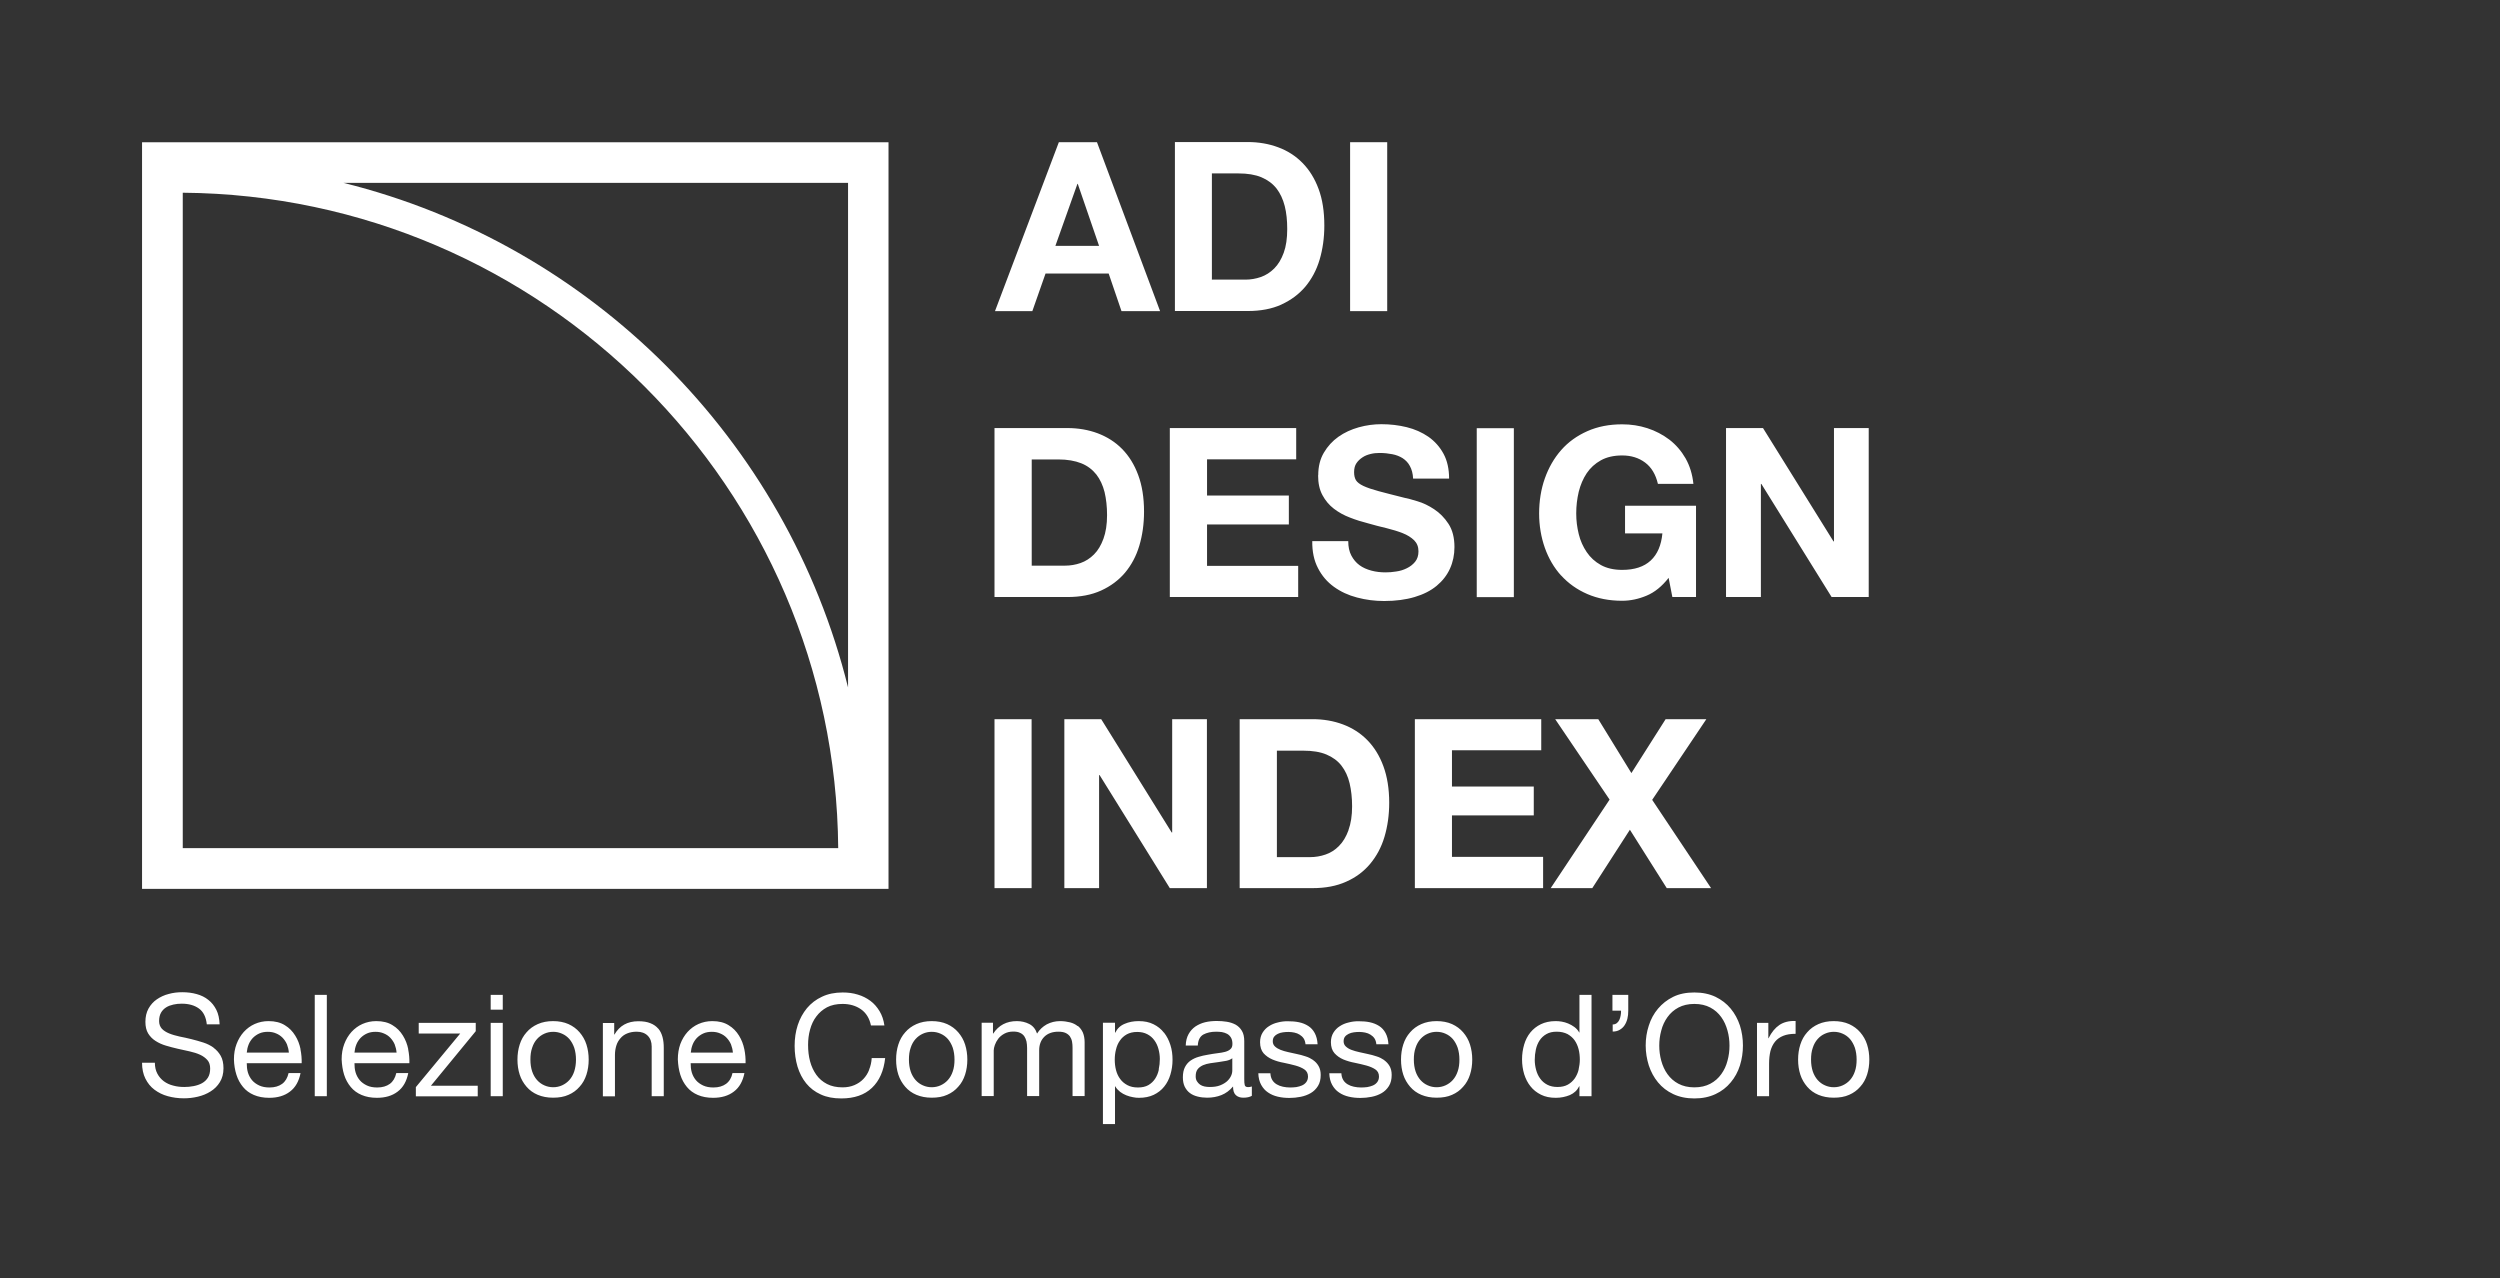 <svg width="880" height="450" viewBox="0 0 880 450" fill="none" xmlns="http://www.w3.org/2000/svg">
<rect x="0" y="0" width="880" height="450" fill="#333333" stroke="none"/>
<path d="M75.114 368.767C76.21 369.556 77.043 370.52 77.7 371.66C78.358 372.843 78.664 374.29 78.664 376.043C78.664 377.928 78.226 379.549 77.393 380.908C76.561 382.267 75.465 383.362 74.106 384.195C72.791 385.028 71.301 385.642 69.635 386.036C67.97 386.43 66.348 386.606 64.727 386.606C62.711 386.606 60.826 386.343 59.073 385.861C57.276 385.379 55.742 384.59 54.383 383.582C53.024 382.573 51.972 381.259 51.183 379.681C50.395 378.103 50 376.218 50 374.071H54.514C54.514 375.561 54.821 376.876 55.391 377.928C55.961 379.023 56.75 379.9 57.67 380.601C58.634 381.302 59.73 381.828 61.001 382.135C62.272 382.486 63.543 382.617 64.902 382.617C65.954 382.617 67.05 382.53 68.145 382.31C69.241 382.091 70.205 381.785 71.082 381.302C71.959 380.82 72.66 380.163 73.186 379.33C73.712 378.497 73.975 377.445 73.975 376.131C73.975 374.903 73.668 373.895 73.01 373.15C72.353 372.405 71.476 371.748 70.424 371.266C69.373 370.783 68.102 370.389 66.743 370.082C65.384 369.775 63.981 369.468 62.579 369.162C61.176 368.855 59.774 368.46 58.415 368.066C57.056 367.671 55.829 367.102 54.734 366.4C53.638 365.699 52.805 364.823 52.148 363.771C51.49 362.675 51.183 361.316 51.183 359.695C51.183 357.898 51.534 356.364 52.279 355.005C53.024 353.69 53.989 352.594 55.216 351.761C56.443 350.929 57.802 350.271 59.38 349.877C60.913 349.439 62.535 349.263 64.157 349.263C65.998 349.263 67.707 349.482 69.241 349.921C70.819 350.359 72.178 351.016 73.361 351.981C74.544 352.901 75.465 354.084 76.166 355.487C76.867 356.89 77.218 358.599 77.306 360.571H72.791C72.528 358.029 71.608 356.144 70.03 355.005C68.452 353.865 66.436 353.296 63.981 353.296C62.974 353.296 62.009 353.383 61.045 353.602C60.081 353.821 59.204 354.128 58.459 354.61C57.714 355.092 57.1 355.706 56.662 356.495C56.224 357.284 56.005 358.248 56.005 359.432C56.005 360.527 56.355 361.404 56.969 362.105C57.626 362.806 58.503 363.332 59.555 363.771C60.607 364.209 61.878 364.56 63.236 364.866C64.595 365.129 65.998 365.436 67.4 365.787C68.803 366.137 70.205 366.532 71.564 366.97C72.923 367.409 74.15 368.022 75.246 368.811M105.751 369.293C106.102 371.003 106.233 372.668 106.189 374.246H86.86C86.86 375.385 86.948 376.437 87.255 377.489C87.562 378.497 88.044 379.418 88.701 380.207C89.359 380.996 90.235 381.609 91.243 382.091C92.295 382.573 93.479 382.793 94.881 382.793C96.678 382.793 98.168 382.354 99.308 381.522C100.448 380.689 101.193 379.418 101.587 377.708H105.795C105.225 380.601 103.998 382.793 102.069 384.239C100.141 385.729 97.686 386.43 94.75 386.43C92.69 386.43 90.893 386.08 89.359 385.422C87.825 384.765 86.554 383.844 85.546 382.617C84.537 381.39 83.749 379.988 83.223 378.322C82.697 376.657 82.39 374.816 82.346 372.887C82.346 370.915 82.653 369.118 83.266 367.496C83.88 365.875 84.713 364.472 85.808 363.245C86.904 362.061 88.175 361.097 89.665 360.44C91.156 359.782 92.777 359.432 94.531 359.432C96.81 359.432 98.738 359.914 100.272 360.878C101.806 361.798 102.99 363.026 103.91 364.516C104.83 365.962 105.444 367.584 105.795 369.337M101.675 370.477C101.587 369.469 101.368 368.548 101.017 367.628C100.623 366.707 100.097 365.962 99.483 365.305C98.826 364.647 98.081 364.121 97.204 363.771C96.328 363.376 95.363 363.201 94.268 363.201C93.172 363.201 92.164 363.376 91.287 363.771C90.411 364.165 89.665 364.691 89.008 365.349C88.394 366.006 87.868 366.795 87.518 367.672C87.167 368.548 86.948 369.512 86.86 370.52H101.719L101.675 370.477ZM110.791 385.861H115.043V350.184H110.791V385.861ZM143.663 369.293C144.014 371.003 144.145 372.668 144.101 374.246H124.773C124.773 375.385 124.86 376.437 125.167 377.489C125.474 378.497 125.956 379.418 126.614 380.207C127.271 380.996 128.148 381.609 129.156 382.091C130.164 382.573 131.391 382.793 132.794 382.793C134.591 382.793 136.081 382.354 137.22 381.522C138.36 380.689 139.105 379.418 139.499 377.708H143.707C143.137 380.601 141.91 382.793 139.982 384.239C138.053 385.729 135.599 386.43 132.662 386.43C130.602 386.43 128.805 386.08 127.271 385.422C125.737 384.765 124.466 383.844 123.458 382.617C122.45 381.39 121.661 379.988 121.135 378.322C120.609 376.657 120.346 374.816 120.258 372.887C120.258 370.915 120.565 369.118 121.179 367.496C121.792 365.875 122.625 364.472 123.721 363.245C124.817 362.061 126.088 361.097 127.578 360.44C129.068 359.782 130.69 359.432 132.443 359.432C134.766 359.432 136.651 359.914 138.185 360.878C139.719 361.798 140.902 363.026 141.822 364.516C142.743 366.006 143.356 367.584 143.707 369.337M139.587 370.477C139.499 369.469 139.28 368.548 138.93 367.628C138.535 366.707 138.009 365.962 137.396 365.305C136.782 364.647 135.993 364.121 135.116 363.771C134.24 363.376 133.276 363.201 132.18 363.201C131.084 363.201 130.076 363.376 129.2 363.771C128.323 364.165 127.578 364.691 126.92 365.349C126.307 366.006 125.781 366.795 125.43 367.672C125.08 368.548 124.86 369.512 124.773 370.52H139.631L139.587 370.477ZM167.463 362.938V360.045H147.389V363.815H161.984L146.381 382.661V385.904H168.164V382.179H151.684L167.463 362.982V362.938ZM172.722 355.399H176.973V350.184H172.722V355.399ZM172.722 385.861H176.973V360.045H172.722V385.861ZM204.016 363.376C205.068 364.603 205.901 366.006 206.427 367.672C206.953 369.337 207.216 371.09 207.216 372.975C207.216 374.86 206.953 376.657 206.427 378.278C205.901 379.9 205.112 381.346 204.016 382.53C202.964 383.757 201.649 384.721 200.115 385.379C198.581 386.08 196.74 386.387 194.681 386.387C192.621 386.387 190.867 386.036 189.29 385.379C187.712 384.721 186.397 383.757 185.345 382.53C184.293 381.302 183.46 379.9 182.934 378.278C182.408 376.657 182.145 374.86 182.145 372.975C182.145 371.09 182.408 369.293 182.934 367.672C183.46 366.006 184.249 364.603 185.345 363.376C186.397 362.149 187.712 361.185 189.29 360.484C190.867 359.782 192.664 359.432 194.681 359.432C196.697 359.432 198.537 359.782 200.115 360.484C201.649 361.185 202.964 362.149 204.016 363.376ZM202.131 377.139C202.526 375.911 202.745 374.509 202.745 372.975C202.745 371.441 202.526 370.038 202.131 368.811C201.693 367.584 201.123 366.576 200.422 365.743C199.677 364.91 198.844 364.297 197.836 363.858C196.872 363.42 195.82 363.201 194.724 363.201C193.629 363.201 192.577 363.42 191.612 363.858C190.648 364.297 189.772 364.91 189.027 365.743C188.281 366.576 187.712 367.584 187.317 368.811C186.879 370.038 186.704 371.397 186.704 372.975C186.704 374.553 186.923 375.955 187.317 377.139C187.712 378.322 188.325 379.374 189.027 380.163C189.772 380.996 190.604 381.609 191.612 382.048C192.577 382.486 193.629 382.705 194.724 382.705C195.82 382.705 196.872 382.486 197.836 382.048C198.8 381.609 199.677 380.996 200.422 380.163C201.167 379.33 201.737 378.322 202.131 377.139ZM231.716 362.105C231.015 361.272 230.095 360.615 228.955 360.177C227.815 359.695 226.413 359.475 224.704 359.475C220.847 359.475 218.085 361.053 216.288 364.165H216.201V360.089H212.212V385.904H216.464V371.309C216.464 370.126 216.639 369.074 216.946 368.066C217.253 367.058 217.735 366.225 218.392 365.48C219.006 364.735 219.795 364.165 220.759 363.771C221.723 363.376 222.819 363.157 224.134 363.157C225.755 363.157 227.07 363.639 227.991 364.56C228.911 365.48 229.393 366.751 229.393 368.373V385.861H233.645V368.855C233.645 367.452 233.513 366.181 233.206 365.042C232.9 363.902 232.418 362.894 231.716 362.061M262.002 369.293C262.353 371.003 262.484 372.668 262.441 374.246H243.112C243.112 375.385 243.2 376.437 243.506 377.489C243.813 378.497 244.295 379.418 244.953 380.207C245.61 380.996 246.487 381.609 247.495 382.091C248.547 382.573 249.73 382.793 251.133 382.793C252.93 382.793 254.42 382.354 255.559 381.522C256.699 380.689 257.488 379.418 257.839 377.708H262.046C261.476 380.601 260.249 382.793 258.321 384.239C256.392 385.729 253.938 386.43 251.001 386.43C248.941 386.43 247.144 386.08 245.61 385.422C244.076 384.765 242.805 383.844 241.797 382.617C240.789 381.39 240 379.988 239.474 378.322C238.948 376.657 238.685 374.816 238.597 372.887C238.597 370.915 238.904 369.118 239.474 367.496C240.088 365.875 240.92 364.472 242.016 363.245C243.112 362.061 244.383 361.097 245.873 360.44C247.363 359.782 248.985 359.432 250.738 359.432C253.061 359.432 254.946 359.914 256.48 360.878C258.014 361.798 259.197 363.026 260.118 364.516C261.038 366.006 261.652 367.584 262.002 369.337M257.97 370.477C257.882 369.469 257.663 368.548 257.313 367.628C256.918 366.707 256.392 365.962 255.779 365.305C255.165 364.647 254.376 364.121 253.499 363.771C252.623 363.376 251.659 363.201 250.563 363.201C249.467 363.201 248.459 363.376 247.582 363.771C246.706 364.165 245.961 364.691 245.303 365.349C244.69 366.006 244.164 366.795 243.813 367.672C243.463 368.548 243.243 369.512 243.156 370.52H258.014L257.97 370.477ZM305.963 376.525C305.481 377.796 304.78 378.892 303.903 379.812C303.027 380.733 301.975 381.434 300.747 381.96C299.52 382.486 298.118 382.749 296.584 382.749C294.436 382.749 292.639 382.354 291.105 381.565C289.571 380.776 288.3 379.681 287.336 378.322C286.371 376.963 285.626 375.385 285.144 373.588C284.662 371.791 284.443 369.863 284.443 367.803C284.443 365.962 284.662 364.121 285.144 362.412C285.626 360.659 286.328 359.125 287.336 357.81C288.344 356.451 289.571 355.399 291.105 354.567C292.639 353.778 294.436 353.383 296.584 353.383C299.082 353.383 301.23 353.997 303.07 355.268C304.867 356.539 306.051 358.424 306.577 360.966H311.31C311.047 359.081 310.478 357.372 309.601 355.925C308.724 354.479 307.672 353.252 306.358 352.287C305.043 351.323 303.596 350.578 301.931 350.096C300.265 349.57 298.512 349.351 296.627 349.351C293.91 349.351 291.456 349.833 289.352 350.841C287.248 351.805 285.495 353.164 284.048 354.873C282.646 356.583 281.55 358.555 280.805 360.834C280.06 363.113 279.709 365.568 279.709 368.154C279.709 370.74 280.06 373.194 280.717 375.429C281.419 377.708 282.427 379.681 283.785 381.346C285.144 383.012 286.854 384.327 288.913 385.247C290.973 386.211 293.384 386.65 296.145 386.65C300.704 386.65 304.298 385.422 306.927 382.924C309.557 380.426 311.091 376.919 311.573 372.449H306.84C306.752 373.895 306.445 375.298 305.919 376.525M337.301 363.376C338.353 364.603 339.186 366.006 339.712 367.672C340.238 369.337 340.501 371.09 340.501 372.975C340.501 374.86 340.238 376.657 339.712 378.278C339.186 379.9 338.397 381.346 337.301 382.53C336.249 383.757 334.934 384.721 333.4 385.379C331.866 386.08 330.025 386.387 327.965 386.387C325.905 386.387 324.152 386.036 322.574 385.379C320.997 384.721 319.682 383.757 318.63 382.53C317.578 381.302 316.745 379.9 316.219 378.278C315.693 376.657 315.43 374.86 315.43 372.975C315.43 371.09 315.693 369.293 316.219 367.672C316.745 366.006 317.534 364.603 318.63 363.376C319.682 362.149 320.997 361.185 322.574 360.484C324.152 359.782 325.949 359.432 327.965 359.432C329.982 359.432 331.822 359.782 333.4 360.484C334.934 361.185 336.249 362.149 337.301 363.376ZM335.373 377.139C335.811 375.911 335.986 374.509 335.986 372.975C335.986 371.441 335.767 370.038 335.373 368.811C334.934 367.584 334.364 366.576 333.663 365.743C332.918 364.91 332.085 364.297 331.077 363.858C330.113 363.42 329.061 363.201 327.965 363.201C326.87 363.201 325.818 363.42 324.854 363.858C323.889 364.297 323.013 364.91 322.268 365.743C321.522 366.576 320.953 367.584 320.558 368.811C320.12 370.038 319.945 371.397 319.945 372.975C319.945 374.553 320.164 375.955 320.558 377.139C320.953 378.322 321.566 379.374 322.268 380.163C323.013 380.996 323.845 381.609 324.854 382.048C325.818 382.486 326.87 382.705 327.965 382.705C329.061 382.705 330.113 382.486 331.077 382.048C332.042 381.609 332.918 380.996 333.663 380.163C334.408 379.33 334.978 378.322 335.373 377.139ZM379.333 361.185C378.588 360.571 377.668 360.133 376.66 359.87C375.608 359.607 374.424 359.432 373.153 359.432C371.444 359.432 369.91 359.826 368.464 360.571C367.061 361.36 365.922 362.412 365.045 363.815C364.519 362.237 363.599 361.097 362.284 360.44C361.013 359.782 359.523 359.432 357.945 359.432C354.307 359.432 351.546 360.878 349.617 363.815H349.529V360.001H345.541V385.817H349.792V369.731C349.792 369.249 349.924 368.592 350.187 367.847C350.45 367.102 350.844 366.357 351.37 365.655C351.896 364.954 352.641 364.34 353.518 363.858C354.394 363.376 355.446 363.113 356.674 363.113C357.638 363.113 358.427 363.245 359.04 363.552C359.654 363.815 360.136 364.209 360.531 364.735C360.881 365.261 361.144 365.875 361.319 366.576C361.451 367.277 361.539 368.022 361.539 368.899V385.817H365.79V369.731C365.79 367.715 366.404 366.137 367.587 364.954C368.77 363.771 370.436 363.157 372.54 363.157C373.592 363.157 374.424 363.289 375.082 363.595C375.739 363.902 376.221 364.297 376.616 364.823C376.967 365.349 377.23 365.962 377.361 366.663C377.493 367.365 377.536 368.11 377.536 368.899V385.817H381.788V366.883C381.788 365.568 381.569 364.428 381.174 363.464C380.736 362.5 380.166 361.755 379.421 361.141M409.751 363.508C410.715 364.735 411.46 366.181 411.986 367.847C412.512 369.469 412.731 371.222 412.731 373.062C412.731 374.903 412.468 376.613 411.986 378.234C411.504 379.856 410.759 381.302 409.795 382.486C408.83 383.713 407.559 384.677 406.113 385.379C404.623 386.08 402.914 386.43 400.941 386.43C400.284 386.43 399.582 386.387 398.794 386.211C398.005 386.08 397.26 385.861 396.471 385.554C395.682 385.247 394.98 384.853 394.279 384.327C393.622 383.801 393.008 383.187 392.57 382.398H392.482V395.678H388.231V360.001H392.482V363.508H392.57C393.271 362.061 394.367 361.009 395.857 360.396C397.347 359.738 399.013 359.432 400.81 359.432C402.826 359.432 404.535 359.782 406.025 360.527C407.516 361.272 408.743 362.237 409.707 363.508M407.866 376.437C408.129 375.254 408.261 373.983 408.261 372.756C408.261 371.572 408.085 370.389 407.779 369.249C407.472 368.11 406.99 367.058 406.332 366.181C405.675 365.261 404.842 364.56 403.834 364.034C402.826 363.508 401.642 363.245 400.284 363.245C398.837 363.245 397.61 363.552 396.646 364.078C395.638 364.647 394.805 365.392 394.191 366.313C393.534 367.233 393.096 368.285 392.833 369.425C392.526 370.564 392.394 371.791 392.394 372.975C392.394 374.246 392.526 375.473 392.833 376.656C393.14 377.84 393.622 378.892 394.279 379.768C394.937 380.689 395.769 381.39 396.821 381.96C397.873 382.53 399.1 382.793 400.547 382.793C401.993 382.793 403.22 382.53 404.228 381.96C405.193 381.39 405.982 380.645 406.595 379.725C407.209 378.804 407.647 377.708 407.91 376.525M438.152 381.96C438.284 382.442 438.678 382.661 439.336 382.661C439.686 382.661 440.125 382.617 440.651 382.442V385.729C439.905 386.167 438.897 386.387 437.626 386.387C436.531 386.387 435.654 386.08 434.997 385.466C434.339 384.853 434.032 383.844 434.032 382.442C432.849 383.844 431.49 384.853 429.956 385.466C428.422 386.08 426.713 386.387 424.916 386.387C423.776 386.387 422.637 386.255 421.585 385.992C420.533 385.729 419.612 385.335 418.867 384.765C418.078 384.195 417.509 383.45 417.027 382.53C416.588 381.609 416.369 380.513 416.369 379.199C416.369 377.752 416.632 376.525 417.114 375.605C417.596 374.684 418.254 373.895 419.087 373.325C419.919 372.756 420.84 372.317 421.892 372.011C422.943 371.704 423.995 371.441 425.135 371.266C426.318 371.046 427.414 370.871 428.466 370.74C429.518 370.608 430.438 370.477 431.227 370.257C432.016 370.038 432.674 369.731 433.112 369.293C433.594 368.899 433.813 368.285 433.813 367.452C433.813 366.532 433.638 365.787 433.287 365.217C432.937 364.647 432.498 364.209 431.929 363.902C431.359 363.595 430.745 363.42 430.088 363.289C429.386 363.201 428.729 363.157 428.072 363.157C426.275 363.157 424.784 363.508 423.557 364.165C422.374 364.866 421.716 366.137 421.629 368.022H417.377C417.421 366.444 417.772 365.086 418.385 363.99C418.999 362.894 419.788 362.018 420.796 361.316C421.804 360.659 422.943 360.133 424.215 359.826C425.486 359.519 426.888 359.388 428.334 359.388C429.518 359.388 430.657 359.475 431.797 359.651C432.937 359.826 433.988 360.177 434.909 360.659C435.829 361.185 436.574 361.886 437.144 362.85C437.714 363.771 437.977 364.998 437.977 366.488V379.768C437.977 380.776 438.021 381.478 438.152 381.96ZM433.726 372.537C433.2 372.931 432.498 373.238 431.622 373.413C430.745 373.588 429.869 373.72 428.904 373.851C427.94 373.983 427.02 374.114 426.055 374.246C425.091 374.377 424.215 374.64 423.469 374.947C422.724 375.298 422.067 375.736 421.585 376.35C421.103 376.963 420.884 377.796 420.884 378.848C420.884 379.549 421.015 380.119 421.322 380.601C421.629 381.083 421.979 381.478 422.418 381.785C422.856 382.091 423.382 382.31 423.995 382.442C424.609 382.573 425.223 382.617 425.88 382.617C427.283 382.617 428.466 382.442 429.474 382.048C430.482 381.653 431.271 381.171 431.929 380.601C432.542 380.031 433.024 379.374 433.331 378.716C433.638 378.059 433.769 377.402 433.769 376.788V372.449L433.726 372.537ZM462.258 373.15C461.469 372.624 460.593 372.142 459.541 371.835C458.533 371.485 457.481 371.222 456.429 371.003C455.421 370.783 454.413 370.564 453.449 370.345C452.441 370.126 451.564 369.863 450.775 369.556C449.986 369.249 449.329 368.855 448.803 368.373C448.277 367.891 448.014 367.277 448.014 366.532C448.014 365.874 448.189 365.305 448.496 364.91C448.847 364.472 449.241 364.165 449.811 363.902C450.337 363.639 450.95 363.464 451.608 363.376C452.265 363.289 452.879 363.245 453.536 363.245C454.238 363.245 454.939 363.332 455.596 363.464C456.298 363.595 456.911 363.858 457.481 364.209C458.051 364.56 458.533 364.998 458.884 365.524C459.234 366.05 459.453 366.751 459.541 367.584H463.792C463.705 366.006 463.354 364.691 462.784 363.639C462.215 362.587 461.469 361.755 460.505 361.141C459.541 360.527 458.489 360.089 457.218 359.826C455.991 359.563 454.632 359.475 453.186 359.475C452.046 359.475 450.907 359.607 449.767 359.914C448.627 360.177 447.576 360.615 446.655 361.229C445.735 361.798 444.99 362.587 444.42 363.508C443.85 364.428 443.543 365.568 443.543 366.839C443.543 368.504 443.982 369.819 444.77 370.74C445.603 371.66 446.655 372.405 447.882 372.931C449.11 373.457 450.468 373.851 451.958 374.114C453.405 374.421 454.764 374.728 456.035 375.079C457.262 375.429 458.314 375.868 459.146 376.437C459.979 377.007 460.418 377.84 460.418 378.936C460.418 379.725 460.198 380.382 459.804 380.908C459.409 381.434 458.884 381.828 458.27 382.091C457.656 382.354 456.999 382.53 456.254 382.661C455.509 382.749 454.807 382.793 454.15 382.793C453.273 382.793 452.441 382.705 451.608 382.53C450.775 382.354 450.074 382.091 449.416 381.697C448.759 381.302 448.233 380.82 447.839 380.163C447.444 379.505 447.225 378.716 447.181 377.796H442.93C442.973 379.374 443.324 380.776 443.938 381.872C444.551 382.968 445.34 383.888 446.348 384.546C447.356 385.247 448.496 385.729 449.811 386.036C451.126 386.343 452.484 386.474 453.887 386.474C455.202 386.474 456.517 386.343 457.832 386.08C459.147 385.817 460.33 385.379 461.382 384.765C462.434 384.151 463.266 383.319 463.924 382.267C464.581 381.215 464.888 379.944 464.888 378.366C464.888 377.139 464.625 376.087 464.143 375.254C463.661 374.421 463.047 373.72 462.258 373.194M487.241 373.15C486.452 372.624 485.576 372.142 484.524 371.835C483.516 371.485 482.464 371.222 481.412 371.003C480.404 370.783 479.396 370.564 478.431 370.345C477.423 370.126 476.547 369.863 475.714 369.556C474.881 369.249 474.268 368.855 473.742 368.373C473.216 367.891 472.953 367.277 472.953 366.532C472.953 365.874 473.128 365.305 473.435 364.91C473.785 364.472 474.224 364.165 474.75 363.902C475.276 363.639 475.889 363.464 476.547 363.376C477.204 363.289 477.818 363.245 478.475 363.245C479.176 363.245 479.878 363.332 480.535 363.464C481.236 363.595 481.85 363.858 482.42 364.209C482.99 364.56 483.472 364.998 483.822 365.524C484.173 366.05 484.392 366.751 484.48 367.584H488.731C488.644 366.006 488.293 364.691 487.723 363.639C487.153 362.587 486.408 361.755 485.444 361.141C484.48 360.527 483.384 360.089 482.157 359.826C480.93 359.563 479.571 359.475 478.125 359.475C476.985 359.475 475.845 359.607 474.706 359.914C473.566 360.177 472.514 360.615 471.594 361.229C470.674 361.798 469.929 362.587 469.359 363.508C468.789 364.428 468.482 365.568 468.482 366.839C468.482 368.504 468.92 369.819 469.753 370.74C470.586 371.66 471.638 372.405 472.865 372.931C474.136 373.457 475.495 373.851 476.941 374.114C478.388 374.421 479.746 374.728 481.017 375.079C482.245 375.429 483.296 375.868 484.129 376.437C484.962 377.007 485.4 377.84 485.4 378.936C485.4 379.725 485.181 380.382 484.787 380.908C484.392 381.434 483.866 381.828 483.253 382.091C482.639 382.354 481.982 382.53 481.236 382.661C480.491 382.749 479.79 382.793 479.133 382.793C478.256 382.793 477.423 382.705 476.591 382.53C475.758 382.354 475.057 382.091 474.399 381.697C473.742 381.302 473.216 380.82 472.821 380.163C472.427 379.505 472.208 378.716 472.164 377.796H467.912C467.956 379.374 468.307 380.776 468.92 381.872C469.534 382.968 470.323 383.888 471.331 384.546C472.339 385.247 473.479 385.729 474.794 386.036C476.108 386.343 477.467 386.474 478.87 386.474C480.185 386.474 481.499 386.343 482.814 386.08C484.129 385.817 485.313 385.379 486.364 384.765C487.416 384.151 488.249 383.319 488.907 382.267C489.564 381.215 489.871 379.944 489.871 378.366C489.871 377.139 489.608 376.087 489.126 375.254C488.644 374.421 487.986 373.72 487.241 373.194M515.029 363.376C516.081 364.603 516.914 366.006 517.439 367.672C517.965 369.337 518.228 371.09 518.228 372.975C518.228 374.86 517.965 376.657 517.439 378.278C516.914 379.9 516.125 381.346 515.029 382.53C513.977 383.757 512.662 384.721 511.128 385.379C509.594 386.08 507.753 386.387 505.693 386.387C503.633 386.387 501.88 386.036 500.302 385.379C498.724 384.721 497.409 383.757 496.358 382.53C495.306 381.302 494.473 379.9 493.947 378.278C493.421 376.657 493.158 374.86 493.158 372.975C493.158 371.09 493.421 369.293 493.947 367.672C494.473 366.006 495.262 364.603 496.358 363.376C497.409 362.149 498.724 361.185 500.302 360.484C501.88 359.782 503.677 359.432 505.693 359.432C507.709 359.432 509.55 359.782 511.128 360.484C512.662 361.185 513.977 362.149 515.029 363.376ZM513.1 377.139C513.539 375.911 513.714 374.509 513.714 372.975C513.714 371.441 513.495 370.038 513.1 368.811C512.662 367.584 512.092 366.576 511.391 365.743C510.646 364.91 509.813 364.297 508.805 363.858C507.841 363.42 506.789 363.201 505.693 363.201C504.597 363.201 503.546 363.42 502.581 363.858C501.573 364.297 500.74 364.91 499.995 365.743C499.25 366.576 498.681 367.584 498.286 368.811C497.848 370.038 497.672 371.397 497.672 372.975C497.672 374.553 497.892 375.955 498.286 377.139C498.681 378.322 499.294 379.374 499.995 380.163C500.74 380.996 501.573 381.609 502.581 382.048C503.546 382.486 504.597 382.705 505.693 382.705C506.789 382.705 507.841 382.486 508.805 382.048C509.769 381.609 510.646 380.996 511.391 380.163C512.136 379.33 512.706 378.322 513.1 377.139ZM555.965 350.184H560.217V385.861H555.965V382.354H555.878C555.176 383.801 554.081 384.809 552.591 385.466C551.1 386.08 549.435 386.43 547.638 386.43C545.622 386.43 543.912 386.08 542.422 385.335C540.932 384.59 539.705 383.625 538.741 382.398C537.732 381.171 537.031 379.725 536.505 378.103C536.023 376.481 535.76 374.728 535.76 372.887C535.76 371.046 536.023 369.337 536.505 367.672C536.987 366.05 537.732 364.603 538.697 363.42C539.705 362.193 540.932 361.229 542.378 360.527C543.825 359.826 545.578 359.432 547.55 359.432C548.208 359.432 548.953 359.475 549.698 359.607C550.487 359.738 551.232 359.958 551.977 360.264C552.766 360.571 553.467 361.009 554.168 361.492C554.87 362.018 555.439 362.631 555.878 363.42H555.965V350.14V350.184ZM555.659 376.525C555.922 375.342 556.097 374.158 556.097 372.975C556.097 371.791 555.965 370.477 555.659 369.293C555.352 368.11 554.87 367.058 554.256 366.181C553.642 365.305 552.766 364.56 551.758 363.99C550.706 363.464 549.479 363.157 547.988 363.157C546.498 363.157 545.359 363.42 544.351 363.99C543.343 364.56 542.554 365.305 541.94 366.225C541.326 367.146 540.888 368.241 540.625 369.425C540.362 370.608 540.231 371.835 540.231 373.106C540.231 374.29 540.406 375.473 540.713 376.613C541.02 377.752 541.502 378.804 542.159 379.681C542.817 380.601 543.649 381.302 544.657 381.828C545.666 382.354 546.849 382.617 548.251 382.617C549.654 382.617 550.881 382.354 551.889 381.785C552.897 381.215 553.686 380.47 554.344 379.549C554.957 378.629 555.439 377.577 555.702 376.437M567.668 355.75H570.604C570.604 356.32 570.604 356.889 570.473 357.459C570.385 358.029 570.21 358.555 569.991 359.037C569.772 359.519 569.465 359.87 569.07 360.177C568.72 360.44 568.238 360.615 567.668 360.615V363.113C568.632 363.113 569.465 362.894 570.122 362.5C570.824 362.105 571.393 361.579 571.832 360.922C572.27 360.264 572.621 359.475 572.84 358.599C573.059 357.722 573.147 356.758 573.147 355.75V350.184H567.58V355.75H567.668ZM609.218 355.049C610.664 356.802 611.716 358.774 612.461 361.009C613.163 363.245 613.513 365.612 613.513 368.022C613.513 370.433 613.163 372.8 612.461 375.035C611.76 377.27 610.664 379.286 609.218 380.996C607.772 382.749 606.018 384.107 603.871 385.116C601.723 386.124 599.269 386.65 596.42 386.65C593.571 386.65 591.117 386.124 588.969 385.116C586.821 384.107 585.068 382.749 583.622 380.996C582.175 379.242 581.123 377.27 580.378 375.035C579.677 372.8 579.283 370.433 579.283 368.022C579.283 365.612 579.633 363.245 580.378 361.009C581.08 358.774 582.175 356.758 583.622 355.049C585.068 353.339 586.821 351.937 588.969 350.885C591.117 349.833 593.571 349.351 596.42 349.351C599.269 349.351 601.723 349.877 603.871 350.885C606.018 351.937 607.772 353.295 609.218 355.049ZM608.078 373.369C608.561 371.616 608.78 369.863 608.78 368.066C608.78 366.269 608.561 364.472 608.078 362.763C607.596 361.009 606.895 359.432 605.887 358.029C604.879 356.627 603.608 355.487 602.03 354.654C600.452 353.821 598.611 353.383 596.42 353.383C594.228 353.383 592.388 353.821 590.81 354.654C589.232 355.487 587.961 356.627 586.953 358.029C585.945 359.432 585.2 361.009 584.761 362.763C584.279 364.516 584.06 366.269 584.06 368.066C584.06 369.863 584.279 371.616 584.761 373.369C585.243 375.122 585.945 376.7 586.953 378.103C587.961 379.505 589.232 380.645 590.81 381.478C592.388 382.31 594.228 382.749 596.42 382.749C598.611 382.749 600.452 382.31 602.03 381.478C603.608 380.645 604.879 379.505 605.887 378.103C606.895 376.7 607.64 375.122 608.078 373.369ZM622.542 365.48H622.454V360.045H618.466V385.861H622.717V374.377C622.717 372.712 622.893 371.222 623.2 369.951C623.55 368.68 624.076 367.584 624.821 366.663C625.566 365.743 626.531 365.086 627.714 364.603C628.897 364.121 630.344 363.902 632.053 363.902V359.388C629.774 359.3 627.845 359.782 626.355 360.79C624.865 361.798 623.594 363.332 622.542 365.436M657.211 367.672C657.737 369.337 658 371.09 658 372.975C658 374.86 657.737 376.657 657.211 378.278C656.685 379.9 655.896 381.346 654.801 382.53C653.749 383.757 652.434 384.721 650.9 385.379C649.366 386.08 647.525 386.387 645.465 386.387C643.405 386.387 641.652 386.036 640.074 385.379C638.496 384.721 637.181 383.757 636.129 382.53C635.077 381.302 634.245 379.9 633.719 378.278C633.193 376.657 632.93 374.86 632.93 372.975C632.93 371.09 633.193 369.293 633.719 367.672C634.245 366.006 635.033 364.603 636.129 363.376C637.181 362.149 638.496 361.185 640.074 360.484C641.652 359.782 643.449 359.432 645.465 359.432C647.481 359.432 649.322 359.782 650.9 360.484C652.434 361.185 653.749 362.149 654.801 363.376C655.852 364.603 656.685 366.006 657.211 367.672ZM652.916 377.139C653.354 375.911 653.529 374.509 653.529 372.975C653.529 371.441 653.31 370.038 652.916 368.811C652.478 367.584 651.908 366.576 651.206 365.743C650.461 364.91 649.629 364.297 648.621 363.858C647.656 363.42 646.604 363.201 645.509 363.201C644.413 363.201 643.361 363.42 642.397 363.858C641.389 364.297 640.556 364.91 639.811 365.743C639.066 366.576 638.496 367.584 638.101 368.811C637.663 370.038 637.488 371.397 637.488 372.975C637.488 374.553 637.707 375.955 638.101 377.139C638.496 378.322 639.11 379.374 639.811 380.163C640.556 380.996 641.389 381.609 642.397 382.048C643.361 382.486 644.413 382.705 645.509 382.705C646.604 382.705 647.656 382.486 648.621 382.048C649.585 381.609 650.461 380.996 651.206 380.163C651.952 379.33 652.521 378.322 652.916 377.139Z" fill="white"/>
<path d="M350.062 253.147H363.124V312.623H350.062V253.147ZM424.835 312.623V253.147H412.607V293.032H412.432L387.624 253.147H374.651V312.623H386.879V272.826H387.054L411.774 312.623H424.835ZM481.287 260.51C483.698 262.965 485.583 265.989 486.941 269.671C488.3 273.352 489.001 277.648 489.001 282.556C489.001 286.896 488.432 290.884 487.336 294.566C486.24 298.247 484.531 301.403 482.295 304.077C480.06 306.75 477.255 308.854 473.88 310.344C470.505 311.878 466.561 312.623 462.003 312.623H436.362V253.147H462.003C465.816 253.147 469.41 253.761 472.697 254.988C475.984 256.215 478.877 258.056 481.287 260.51ZM474.669 292.155C475.502 289.876 475.94 287.115 475.94 283.827C475.94 280.847 475.633 278.13 475.064 275.719C474.494 273.308 473.53 271.248 472.215 269.539C470.9 267.83 469.103 266.515 466.911 265.594C464.72 264.674 462.003 264.236 458.803 264.236H449.467V301.71H461.126C463.011 301.71 464.851 301.403 466.605 300.789C468.402 300.176 469.979 299.168 471.338 297.765C472.741 296.363 473.836 294.522 474.669 292.243M542.517 264.148V253.147H498.03V312.623H543.174V301.622H511.091V287.027H539.887V276.859H511.091V264.104H542.473L542.517 264.148ZM602.3 312.623L581.569 281.548L600.635 253.147H586.302L574.249 272.125L562.591 253.147H547.426L566.579 281.461L545.848 312.623H560.487L573.723 292.067L586.697 312.623H602.256H602.3Z" fill="white"/>
<path d="M387.58 207.874C390.955 206.34 393.76 204.236 395.996 201.607C398.231 198.933 399.94 195.777 401.036 192.096C402.132 188.414 402.701 184.426 402.701 180.087C402.701 175.134 402 170.839 400.642 167.201C399.283 163.519 397.398 160.495 394.988 158.04C392.577 155.586 389.728 153.789 386.397 152.518C383.11 151.291 379.516 150.677 375.703 150.677H350.062V210.153H375.703C380.261 210.153 384.206 209.408 387.58 207.874ZM363.167 199.196V161.722H372.503C375.703 161.722 378.42 162.204 380.612 163.081C382.803 163.957 384.556 165.316 385.915 167.025C387.23 168.735 388.194 170.795 388.808 173.205C389.377 175.616 389.684 178.333 389.684 181.314C389.684 184.601 389.246 187.362 388.413 189.641C387.58 191.92 386.485 193.761 385.082 195.164C383.68 196.566 382.102 197.574 380.349 198.188C378.595 198.802 376.755 199.108 374.87 199.108H363.211L363.167 199.196ZM456.918 210.153H411.774V150.677H456.261V161.678H424.879V174.433H453.675V184.601H424.879V199.196H456.962V210.197L456.918 210.153ZM464.019 167.288C464.019 164.22 464.676 161.591 465.991 159.355C467.306 157.12 469.015 155.235 471.119 153.745C473.223 152.255 475.633 151.159 478.263 150.414C480.937 149.669 483.61 149.318 486.24 149.318C489.352 149.318 492.332 149.669 495.181 150.37C498.03 151.072 500.572 152.211 502.808 153.745C505.043 155.323 506.796 157.295 508.111 159.706C509.426 162.117 510.083 165.053 510.083 168.472H497.417C497.329 166.675 496.934 165.228 496.277 164.045C495.663 162.862 494.787 161.985 493.735 161.284C492.683 160.626 491.456 160.144 490.097 159.881C488.738 159.618 487.248 159.443 485.627 159.443C484.575 159.443 483.523 159.531 482.471 159.794C481.419 160.057 480.455 160.407 479.622 160.977C478.745 161.547 478.044 162.204 477.474 163.037C476.904 163.87 476.642 164.922 476.642 166.193C476.642 167.376 476.861 168.296 477.299 169.042C477.737 169.743 478.614 170.444 479.929 171.058C481.244 171.671 483.041 172.285 485.32 172.899C487.643 173.512 490.623 174.301 494.349 175.221C495.444 175.441 497.022 175.835 498.951 176.449C500.923 177.018 502.895 177.983 504.824 179.254C506.752 180.525 508.462 182.234 509.864 184.382C511.267 186.529 511.968 189.247 511.968 192.578C511.968 195.295 511.442 197.837 510.39 200.16C509.338 202.483 507.76 204.499 505.7 206.209C503.64 207.918 501.054 209.233 497.943 210.153C494.874 211.074 491.281 211.556 487.248 211.556C483.961 211.556 480.805 211.161 477.693 210.329C474.625 209.54 471.908 208.269 469.541 206.559C467.174 204.85 465.29 202.659 463.931 199.985C462.528 197.311 461.871 194.156 461.915 190.474H474.582C474.582 192.49 474.932 194.156 475.677 195.558C476.422 196.961 477.343 198.057 478.526 198.933C479.71 199.81 481.112 200.423 482.734 200.862C484.355 201.3 486.021 201.475 487.73 201.475C488.914 201.475 490.141 201.388 491.456 201.168C492.771 200.993 494.042 200.599 495.181 200.029C496.365 199.459 497.329 198.714 498.118 197.75C498.907 196.785 499.301 195.558 499.301 194.068C499.301 192.446 498.775 191.175 497.767 190.167C496.715 189.159 495.4 188.326 493.735 187.669C492.069 187.012 490.185 186.442 488.081 185.916C485.977 185.434 483.83 184.864 481.682 184.25C479.447 183.681 477.299 183.023 475.195 182.19C473.091 181.401 471.207 180.35 469.541 179.078C467.876 177.807 466.517 176.186 465.509 174.301C464.457 172.373 463.975 170.05 463.975 167.332M519.813 150.721H532.874V210.197H519.813V150.721ZM549.53 202.615C547.031 199.854 545.103 196.566 543.788 192.841C542.473 189.115 541.772 185.039 541.772 180.744C541.772 176.449 542.429 172.197 543.788 168.384C545.147 164.571 547.031 161.284 549.53 158.435C552.028 155.586 555.096 153.394 558.734 151.773C562.372 150.151 566.448 149.362 571.006 149.362C574.074 149.362 577.011 149.8 579.86 150.721C582.708 151.641 585.294 153 587.617 154.753C589.94 156.55 591.825 158.742 593.315 161.328C594.805 163.957 595.726 166.938 596.076 170.313H583.585C582.796 166.982 581.306 164.483 579.071 162.818C576.835 161.152 574.162 160.32 571.006 160.32C568.069 160.32 565.571 160.889 563.511 162.029C561.451 163.168 559.786 164.702 558.515 166.587C557.244 168.516 556.323 170.663 555.71 173.118C555.14 175.572 554.833 178.07 554.833 180.7C554.833 183.33 555.14 185.609 555.71 187.976C556.279 190.343 557.244 192.446 558.515 194.331C559.786 196.216 561.451 197.75 563.511 198.889C565.571 200.029 568.069 200.599 571.006 200.599C575.345 200.599 578.676 199.503 581.043 197.311C583.41 195.12 584.768 191.92 585.163 187.757H572.014V178.027H596.997V210.153H588.669L587.354 203.404C585.031 206.384 582.445 208.488 579.597 209.671C576.791 210.855 573.899 211.468 571.006 211.468C566.448 211.468 562.372 210.679 558.734 209.102C555.096 207.524 552.028 205.332 549.53 202.571M619.788 210.153H607.56V150.677H620.577L645.384 190.562H645.56V150.677H657.788V210.153H644.727L620.007 170.356H619.832V210.153H619.788Z" fill="white"/>
<path d="M368.029 96.284H390.251L394.765 109.52H408.352L386.131 50.044H372.719L350.234 109.52H363.383L368.029 96.284ZM379.206 64.727H379.381L386.876 86.554H371.492L379.249 64.727H379.206ZM451.042 107.197C454.417 105.663 457.222 103.559 459.457 100.93C461.692 98.256 463.402 95.1 464.497 91.419C465.593 87.737 466.163 83.749 466.163 79.409C466.163 74.457 465.505 70.162 464.147 66.524C462.788 62.842 460.903 59.818 458.493 57.363C456.082 54.909 453.233 53.068 449.902 51.841C446.615 50.614 443.021 50 439.208 50H413.568V109.476H439.208C443.766 109.476 447.711 108.731 451.086 107.197M426.585 98.519V61.045H435.921C439.12 61.045 441.838 61.483 444.029 62.404C446.221 63.324 447.974 64.639 449.332 66.348C450.647 68.058 451.612 70.118 452.225 72.528C452.839 74.939 453.102 77.656 453.102 80.637C453.102 83.924 452.707 86.685 451.875 88.964C451.042 91.243 449.946 93.084 448.543 94.487C447.141 95.889 445.563 96.897 443.81 97.511C442.057 98.125 440.216 98.431 438.331 98.431H426.673L426.585 98.519ZM475.236 50.044H488.297V109.52H475.236V50.044Z" fill="white"/>
<path d="M50 312.886H312.757V50.086H50V312.843V312.886ZM298.512 64.374V241.971C276.904 154.794 208.136 85.982 120.916 64.374H298.556H298.512ZM64.332 67.837C191.13 68.845 294.042 171.756 295.05 298.554H64.332V67.837Z" fill="white"/>
</svg>
